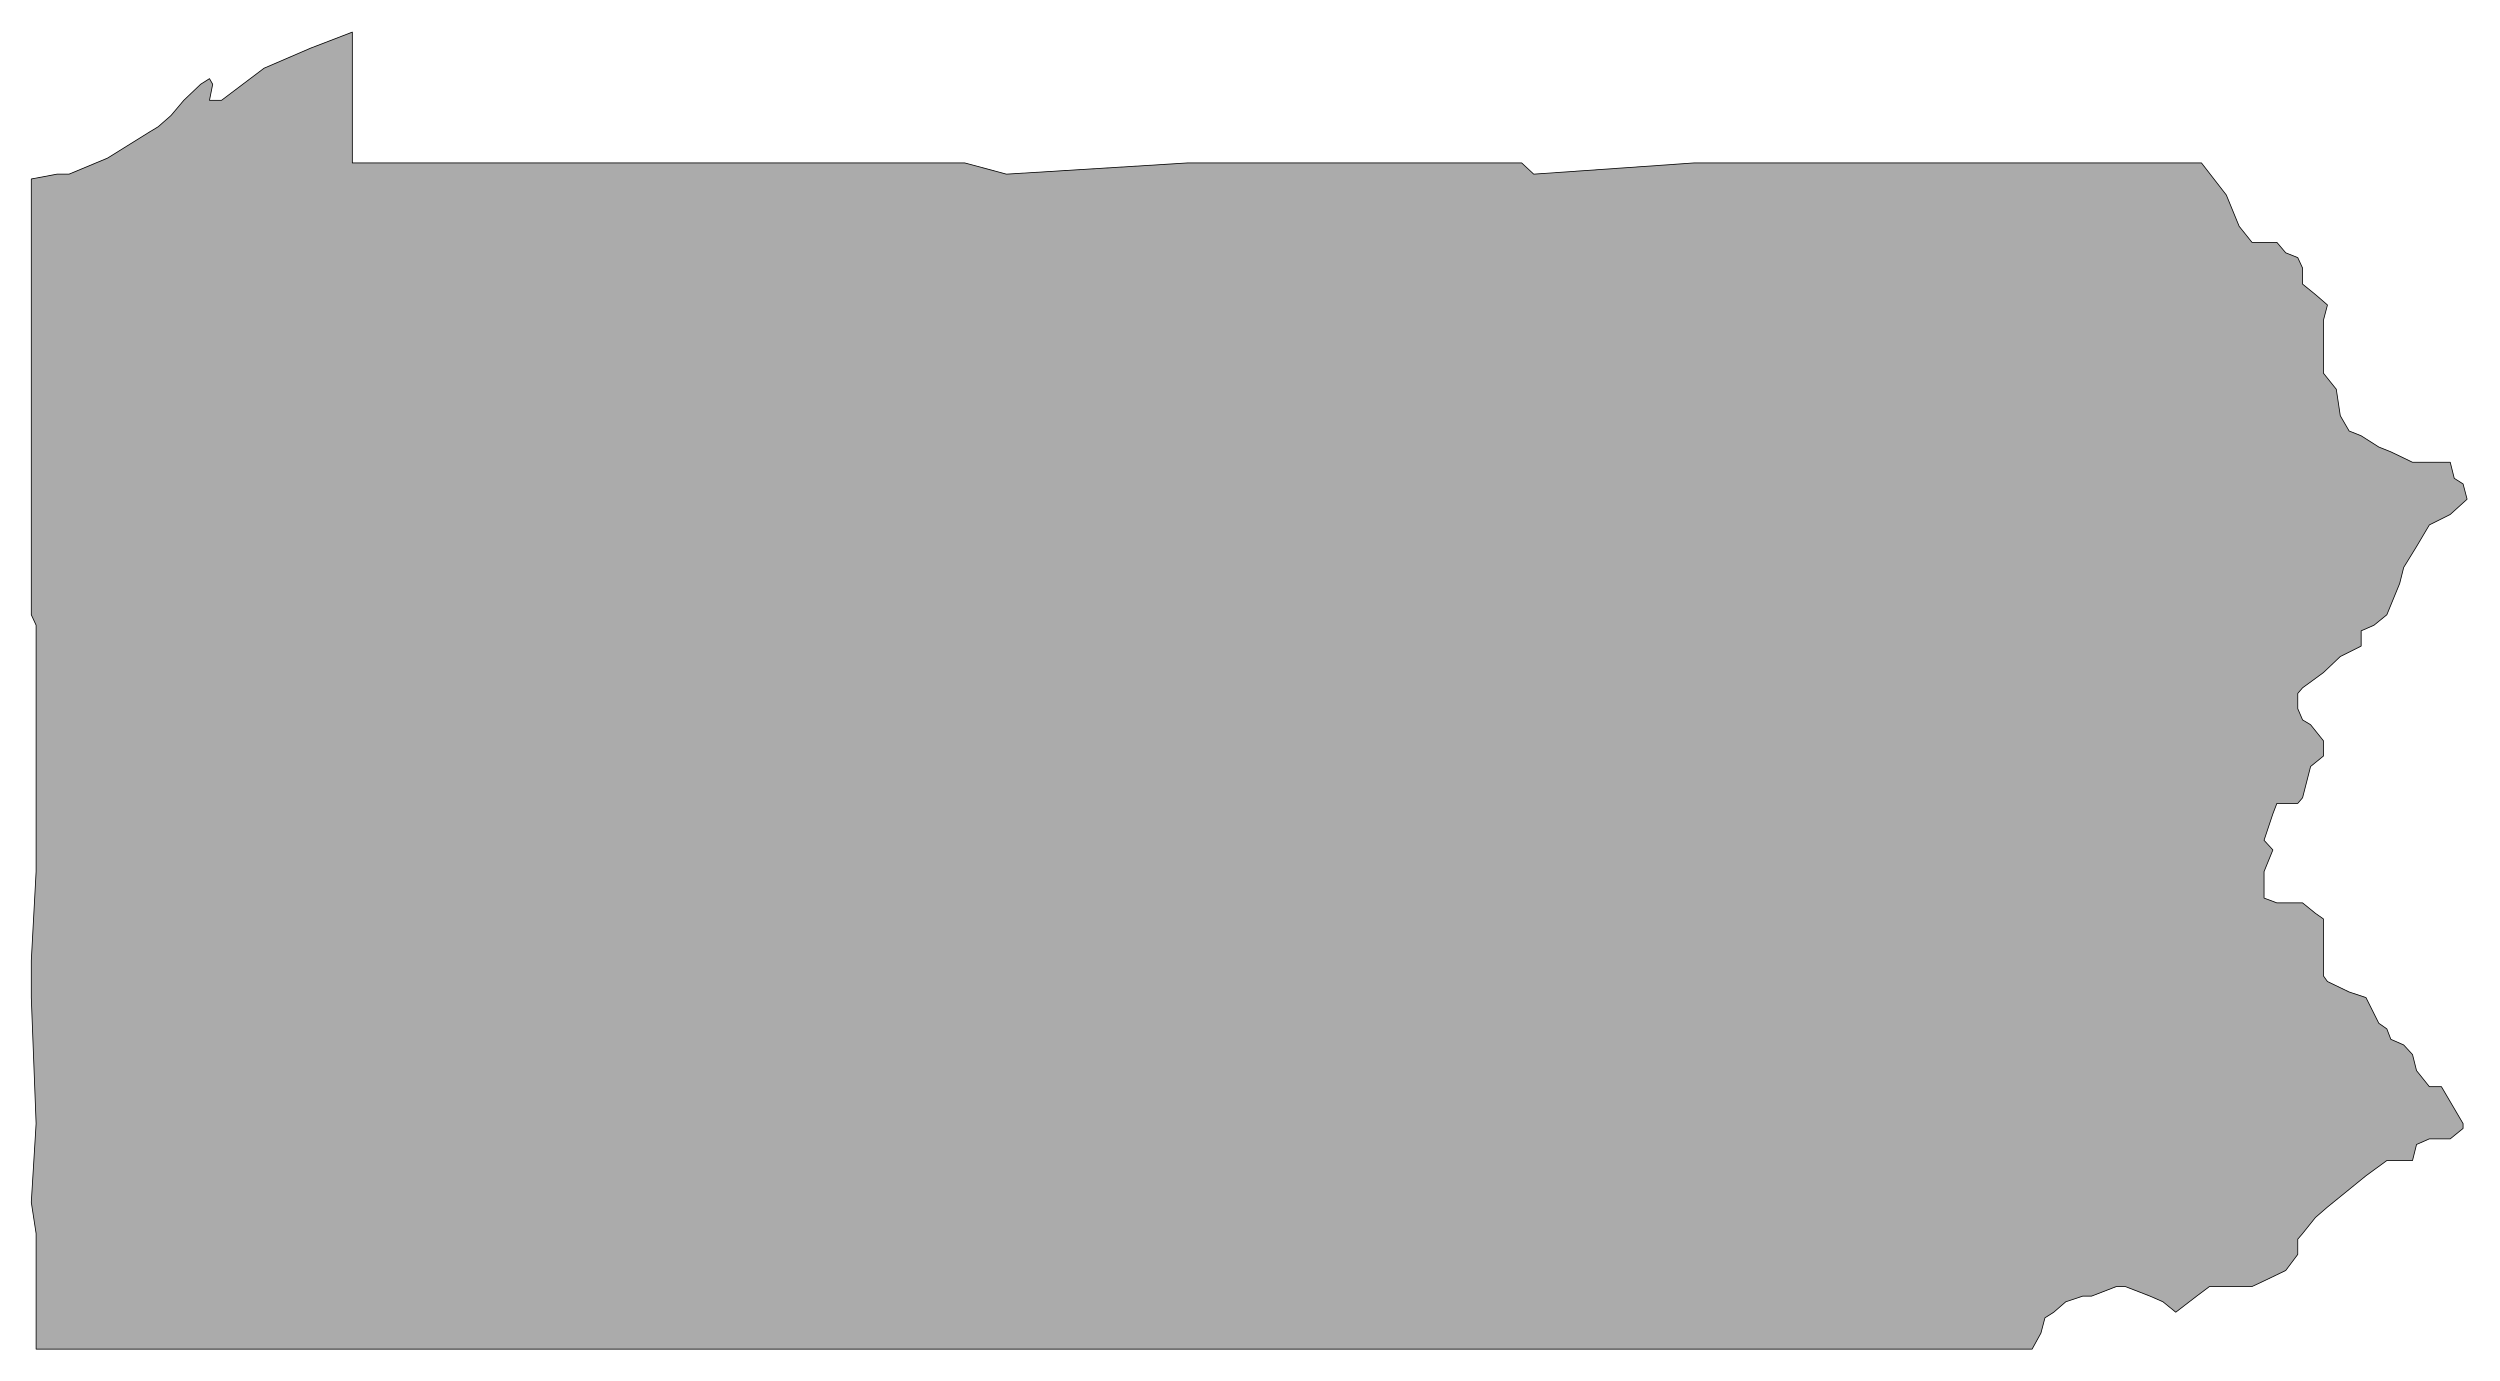 <svg xmlns="http://www.w3.org/2000/svg" width="493.465" height="272.634" fill-rule="evenodd" stroke-linecap="round" preserveAspectRatio="none" viewBox="0 0 3115 1721"><style>.brush0{fill:#fff}</style><path d="M581 1681H45v-144l-6-39 6-98-6-157v-46l6-111V779l-6-13V223l32-6h15l48-20 53-33 10-6 16-14 16-19 21-20 11-7 4 7-4 20h15l53-40 58-25 52-20v163h763l52 14 226-14h416l15 14 200-14h632l31 40 16 39 16 20h31l11 13 15 6 6 13v20l16 13 15 13-5 19v66l16 20 5 33 11 19 15 6 22 14 15 6 27 13h47l5 20 11 7 5 19-21 19-26 13-16 27-16 26-5 20-16 39-16 13-16 7v19l-26 13-21 20-26 19-6 7v19l6 14 10 6 16 20v19l-16 13-10 39-6 7h-26l-5 13-11 33 11 12-11 27v33l16 6h32l16 13 10 7v71l5 7 27 13 21 7 16 32 10 7 5 13 16 7 11 12 5 20 16 20h15l27 46v6l-16 13h-26l-16 7-5 20h-32l-26 19-48 39-15 13-16 20-6 7v19l-15 20-27 13-15 7h-53l-16 12-26 20-16-13-16-7-31-12h-11l-31 12h-11l-21 7-15 13-11 7-5 19-11 20H581z" style="fill:#ababab;stroke:#000;stroke-width:1;stroke-linejoin:round"/></svg>
